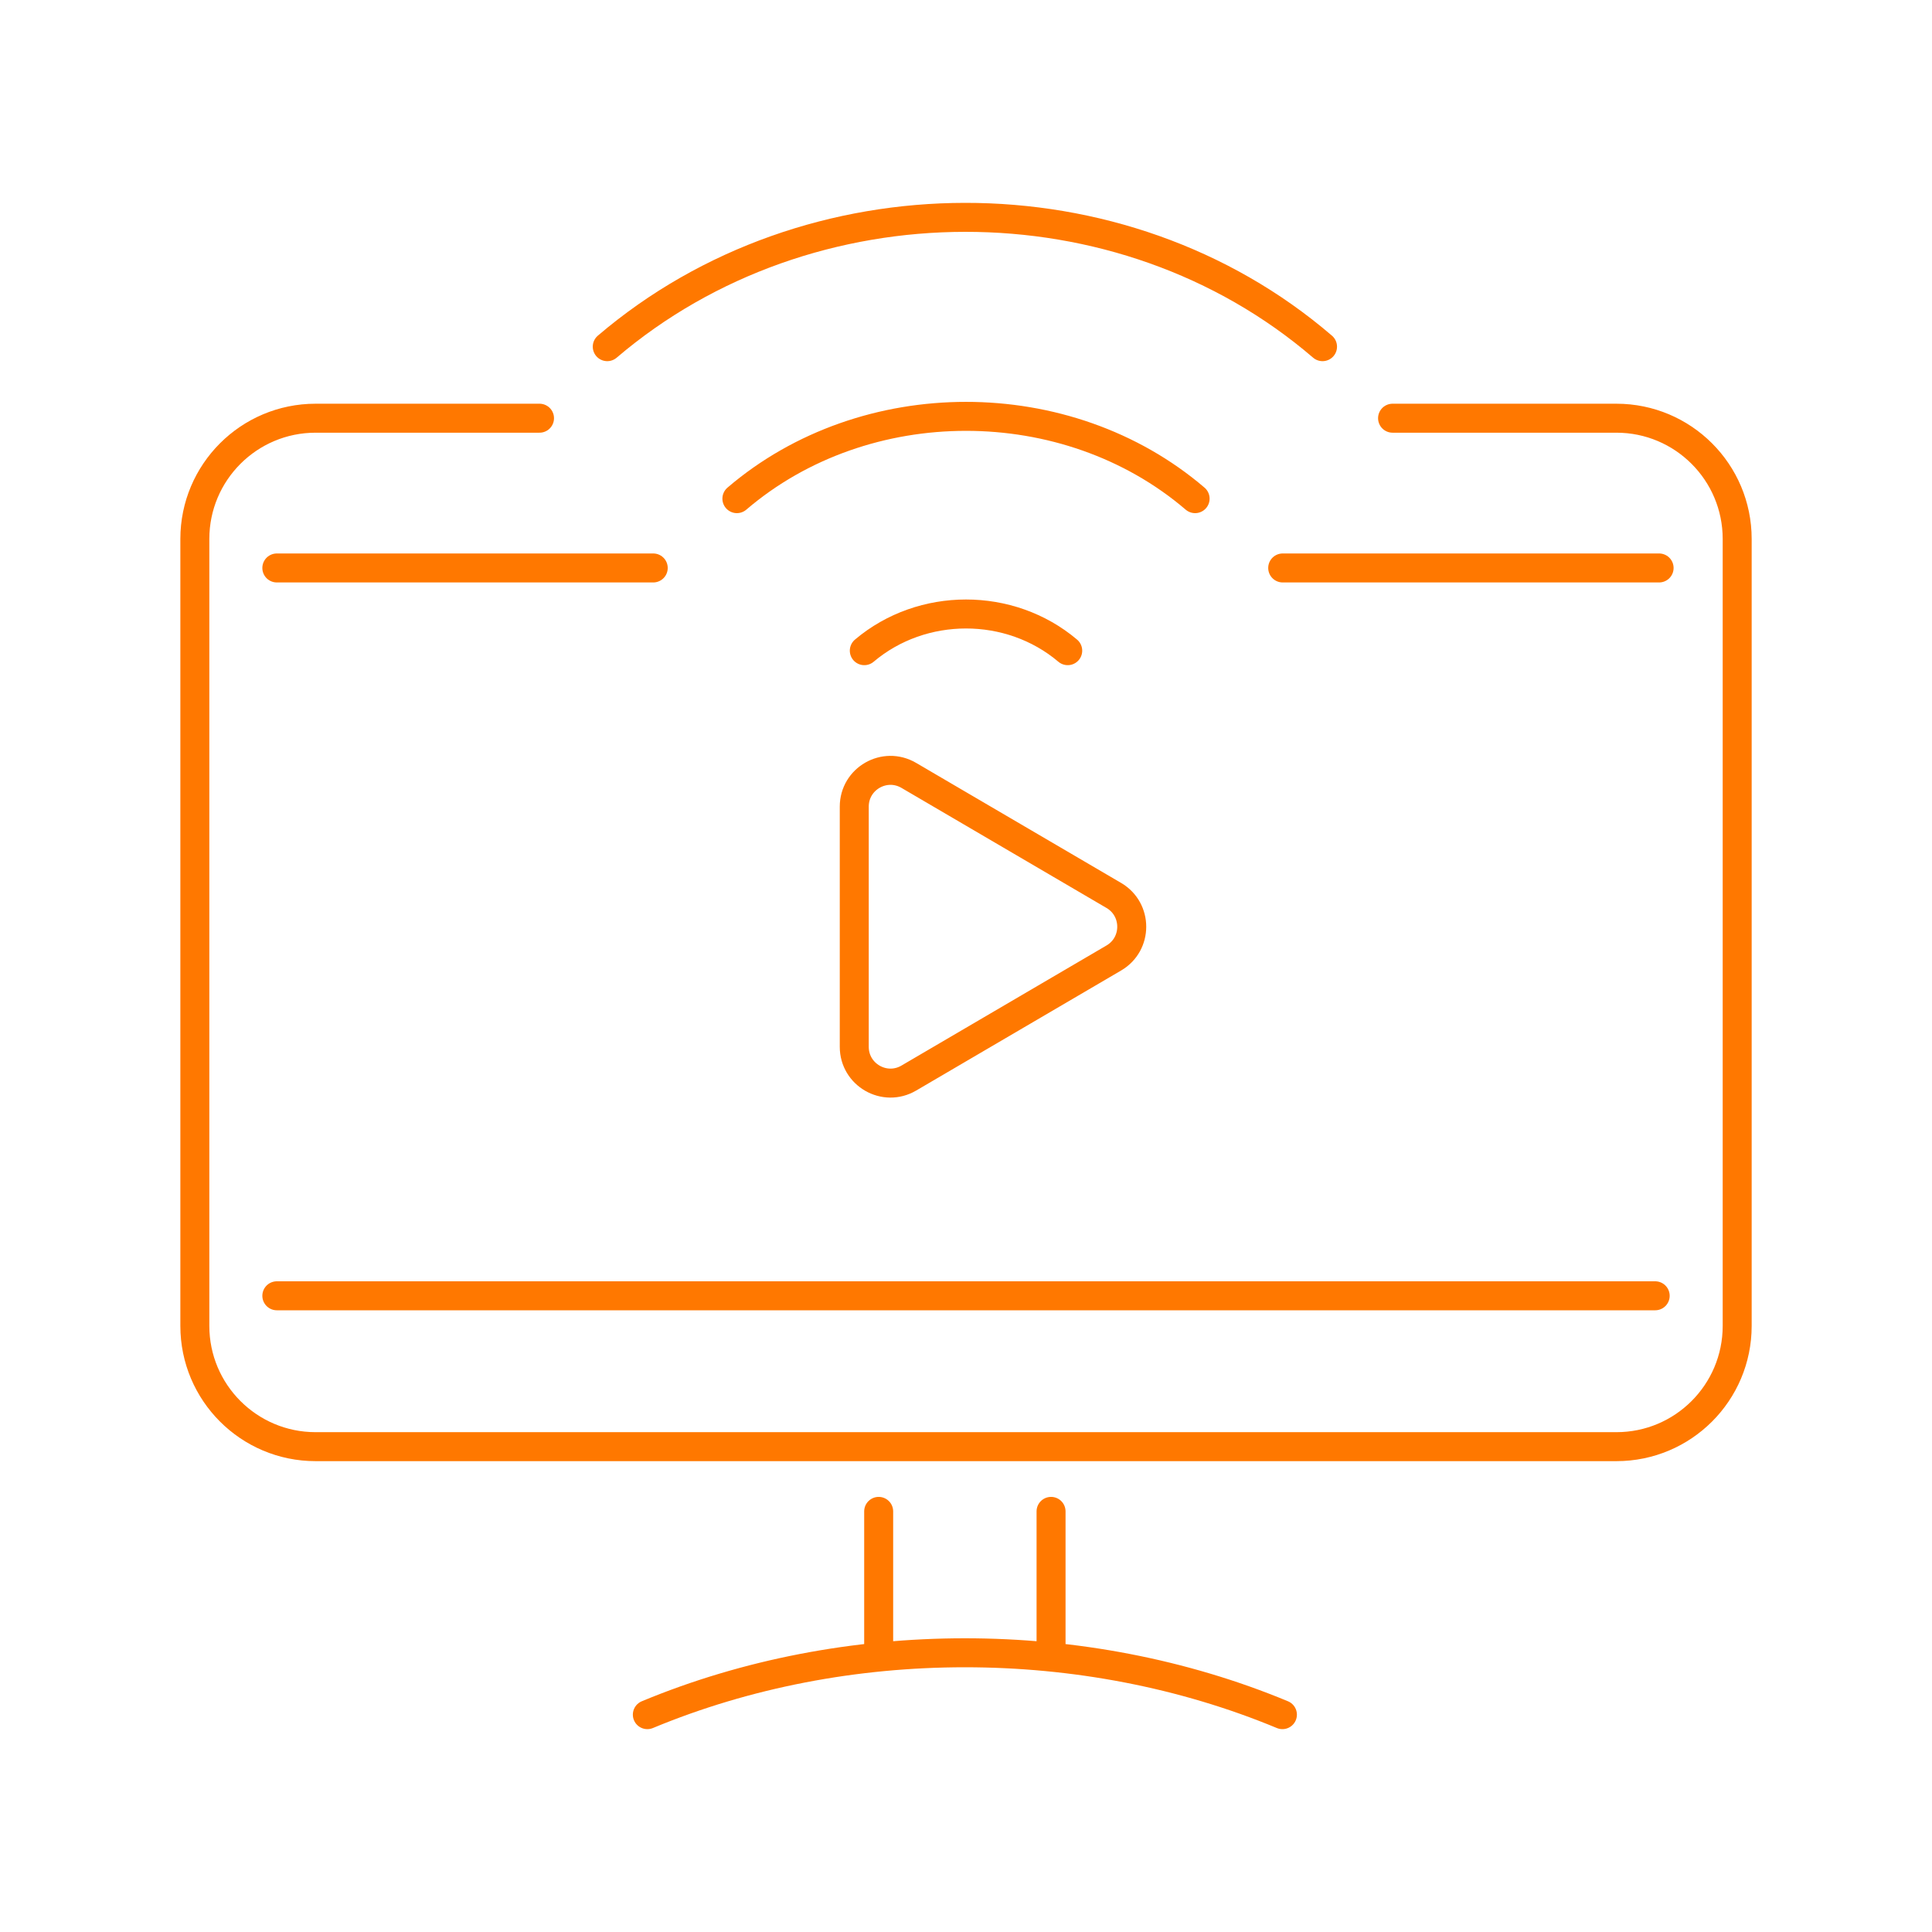 <svg width="80" height="80" viewBox="0 0 80 80" fill="none" xmlns="http://www.w3.org/2000/svg">
<path d="M36.384 62.583V68.482M43.522 62.583V68.482M26.805 71C35.02 67.584 44.886 67.584 53.102 71M35.789 26.943C38.181 24.919 41.817 24.916 44.212 26.943M30.513 20.648C35.822 16.106 44.176 16.103 49.487 20.648M54.763 14.355C46.429 7.193 33.489 7.237 25.145 14.355M68.538 53.656H11.463M27.049 23.518H11.463M68.7 23.518H53.114M22.34 17.317C20.524 17.317 16.879 17.317 13.069 17.317C10.307 17.317 8.068 19.556 8.068 22.317L8.068 54.903C8.068 57.665 10.307 59.903 13.068 59.903H66.933C69.694 59.903 71.933 57.665 71.933 54.903V22.317C71.933 19.556 69.694 17.317 66.932 17.317C63.051 17.317 59.374 17.317 57.663 17.317M46.121 37.079L37.631 32.107C36.631 31.521 35.373 32.242 35.373 33.401V43.346C35.373 44.505 36.631 45.227 37.631 44.641L46.121 39.668C47.11 39.089 47.11 37.659 46.121 37.079Z" stroke="#FF7800" stroke-width="1.2" stroke-linecap="round" stroke-linejoin="round"/>
</svg>
